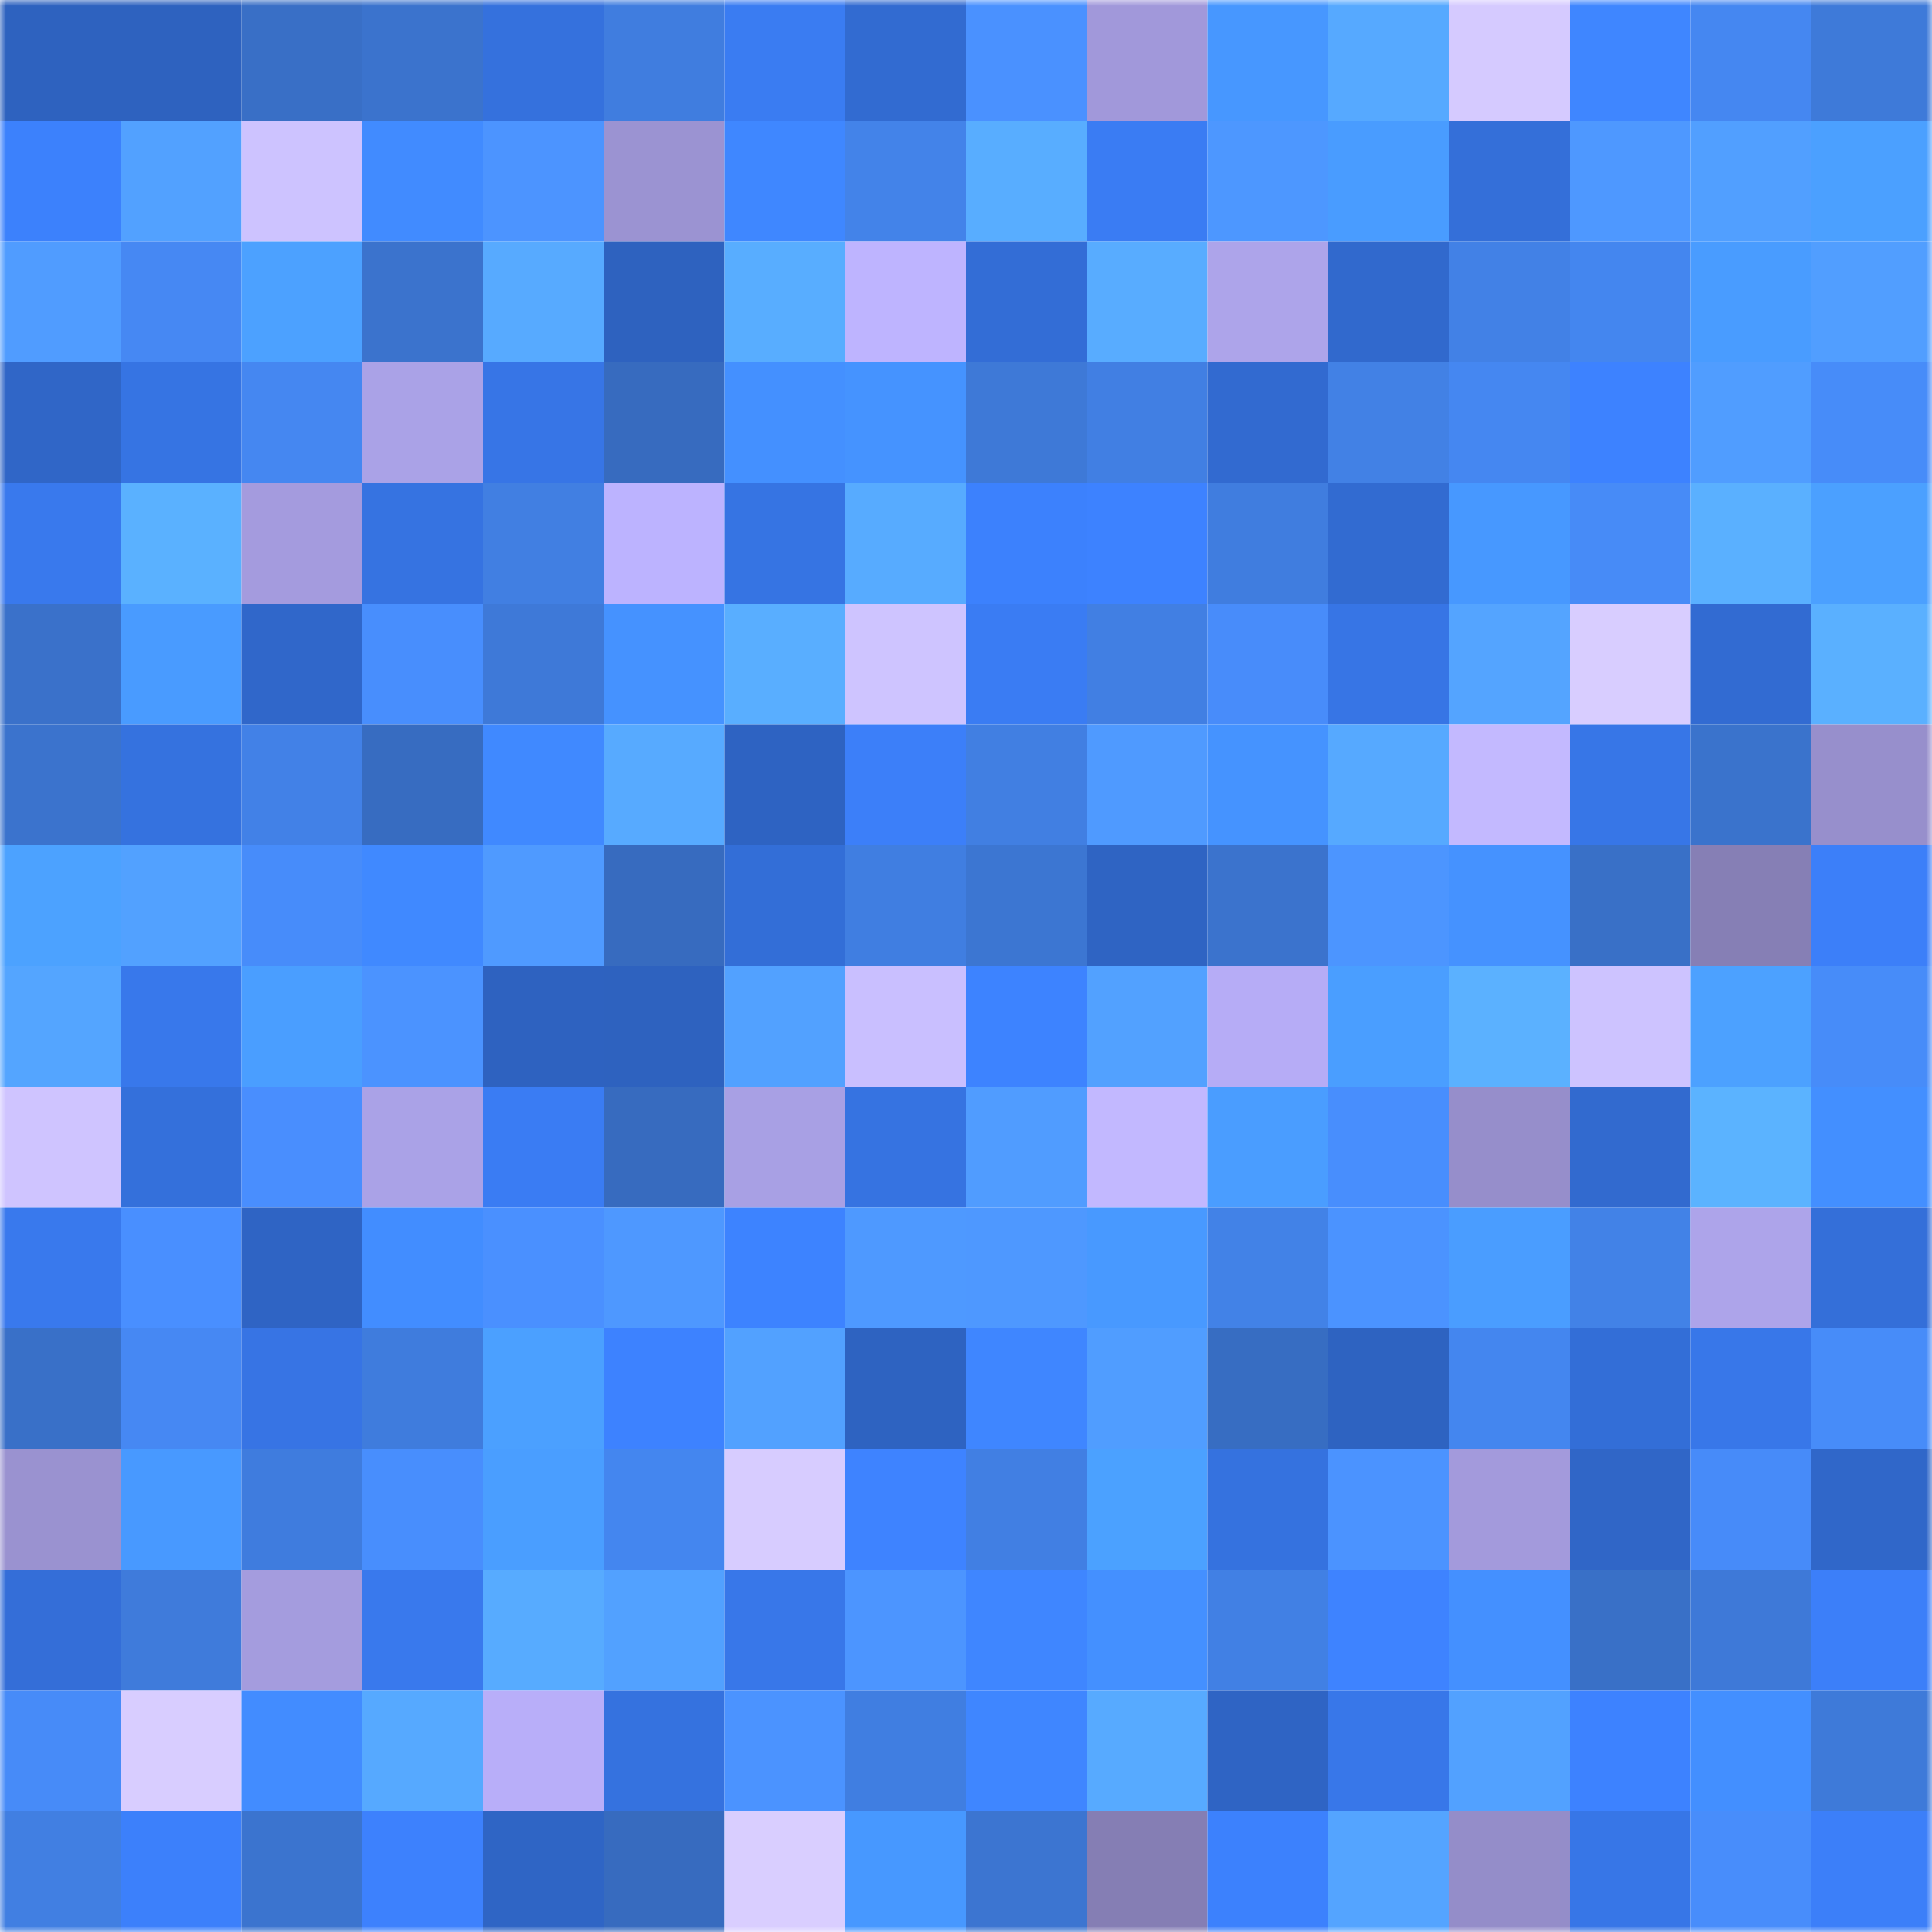 <svg viewBox="0 0 160 160" fill="none" role="img" xmlns="http://www.w3.org/2000/svg" width="240" height="240" name="basenames%2Caspdotx.base.eth"><mask id="1315475314" mask-type="alpha" maskUnits="userSpaceOnUse" x="0" y="0" width="160" height="160"><rect width="160" height="160" fill="#FFFFFF"></rect></mask><g mask="url(#1315475314)"><rect x="0" y="0" width="10" height="10" fill="#2e62bf"></rect><rect x="10" y="0" width="10" height="10" fill="#2e62bf"></rect><rect x="20" y="0" width="10" height="10" fill="#396fc6"></rect><rect x="30" y="0" width="10" height="10" fill="#3b73cd"></rect><rect x="40" y="0" width="10" height="10" fill="#3571dd"></rect><rect x="50" y="0" width="10" height="10" fill="#407ddf"></rect><rect x="60" y="0" width="10" height="10" fill="#3a7cf2"></rect><rect x="70" y="0" width="10" height="10" fill="#326bd1"></rect><rect x="80" y="0" width="10" height="10" fill="#4a91ff"></rect><rect x="90" y="0" width="10" height="10" fill="#a198da"></rect><rect x="100" y="0" width="10" height="10" fill="#4797ff"></rect><rect x="110" y="0" width="10" height="10" fill="#56a9ff"></rect><rect x="120" y="0" width="10" height="10" fill="#d5caff"></rect><rect x="130" y="0" width="10" height="10" fill="#3f86ff"></rect><rect x="140" y="0" width="10" height="10" fill="#4587f1"></rect><rect x="150" y="0" width="10" height="10" fill="#3e7ad9"></rect><rect x="0" y="10" width="10" height="10" fill="#3c81fc"></rect><rect x="10" y="10" width="10" height="10" fill="#52a1ff"></rect><rect x="20" y="10" width="10" height="10" fill="#cdc3ff"></rect><rect x="30" y="10" width="10" height="10" fill="#418bff"></rect><rect x="40" y="10" width="10" height="10" fill="#4c94ff"></rect><rect x="50" y="10" width="10" height="10" fill="#9b93d2"></rect><rect x="60" y="10" width="10" height="10" fill="#3f87ff"></rect><rect x="70" y="10" width="10" height="10" fill="#4383e9"></rect><rect x="80" y="10" width="10" height="10" fill="#58adff"></rect><rect x="90" y="10" width="10" height="10" fill="#3a7cf3"></rect><rect x="100" y="10" width="10" height="10" fill="#4d97ff"></rect><rect x="110" y="10" width="10" height="10" fill="#499cff"></rect><rect x="120" y="10" width="10" height="10" fill="#346fd9"></rect><rect x="130" y="10" width="10" height="10" fill="#4e98ff"></rect><rect x="140" y="10" width="10" height="10" fill="#519fff"></rect><rect x="150" y="10" width="10" height="10" fill="#4ba0ff"></rect><rect x="0" y="20" width="10" height="10" fill="#509cff"></rect><rect x="10" y="20" width="10" height="10" fill="#4688f3"></rect><rect x="20" y="20" width="10" height="10" fill="#4ca1ff"></rect><rect x="30" y="20" width="10" height="10" fill="#3b73cd"></rect><rect x="40" y="20" width="10" height="10" fill="#57aaff"></rect><rect x="50" y="20" width="10" height="10" fill="#2e62bf"></rect><rect x="60" y="20" width="10" height="10" fill="#58adff"></rect><rect x="70" y="20" width="10" height="10" fill="#beb4ff"></rect><rect x="80" y="20" width="10" height="10" fill="#336dd6"></rect><rect x="90" y="20" width="10" height="10" fill="#58acff"></rect><rect x="100" y="20" width="10" height="10" fill="#ada4ea"></rect><rect x="110" y="20" width="10" height="10" fill="#3169cd"></rect><rect x="120" y="20" width="10" height="10" fill="#4281e6"></rect><rect x="130" y="20" width="10" height="10" fill="#4486ef"></rect><rect x="140" y="20" width="10" height="10" fill="#499cff"></rect><rect x="150" y="20" width="10" height="10" fill="#519eff"></rect><rect x="0" y="30" width="10" height="10" fill="#3066c7"></rect><rect x="10" y="30" width="10" height="10" fill="#3674e3"></rect><rect x="20" y="30" width="10" height="10" fill="#4587f1"></rect><rect x="30" y="30" width="10" height="10" fill="#aaa2e7"></rect><rect x="40" y="30" width="10" height="10" fill="#3775e6"></rect><rect x="50" y="30" width="10" height="10" fill="#376bbf"></rect><rect x="60" y="30" width="10" height="10" fill="#4490ff"></rect><rect x="70" y="30" width="10" height="10" fill="#4593ff"></rect><rect x="80" y="30" width="10" height="10" fill="#3e79d7"></rect><rect x="90" y="30" width="10" height="10" fill="#417fe3"></rect><rect x="100" y="30" width="10" height="10" fill="#326ad0"></rect><rect x="110" y="30" width="10" height="10" fill="#4281e5"></rect><rect x="120" y="30" width="10" height="10" fill="#4587f1"></rect><rect x="130" y="30" width="10" height="10" fill="#3d82ff"></rect><rect x="140" y="30" width="10" height="10" fill="#509dff"></rect><rect x="150" y="30" width="10" height="10" fill="#478cf9"></rect><rect x="0" y="40" width="10" height="10" fill="#3979ed"></rect><rect x="10" y="40" width="10" height="10" fill="#5ab1ff"></rect><rect x="20" y="40" width="10" height="10" fill="#a49bde"></rect><rect x="30" y="40" width="10" height="10" fill="#3673e1"></rect><rect x="40" y="40" width="10" height="10" fill="#417fe2"></rect><rect x="50" y="40" width="10" height="10" fill="#bcb3ff"></rect><rect x="60" y="40" width="10" height="10" fill="#3674e3"></rect><rect x="70" y="40" width="10" height="10" fill="#57abff"></rect><rect x="80" y="40" width="10" height="10" fill="#3c81fd"></rect><rect x="90" y="40" width="10" height="10" fill="#3d82ff"></rect><rect x="100" y="40" width="10" height="10" fill="#407ddf"></rect><rect x="110" y="40" width="10" height="10" fill="#326bd1"></rect><rect x="120" y="40" width="10" height="10" fill="#4798ff"></rect><rect x="130" y="40" width="10" height="10" fill="#478bf7"></rect><rect x="140" y="40" width="10" height="10" fill="#5ab0ff"></rect><rect x="150" y="40" width="10" height="10" fill="#4ba0ff"></rect><rect x="0" y="50" width="10" height="10" fill="#3a71ca"></rect><rect x="10" y="50" width="10" height="10" fill="#499bff"></rect><rect x="20" y="50" width="10" height="10" fill="#3067ca"></rect><rect x="30" y="50" width="10" height="10" fill="#488efd"></rect><rect x="40" y="50" width="10" height="10" fill="#3e79d8"></rect><rect x="50" y="50" width="10" height="10" fill="#4592ff"></rect><rect x="60" y="50" width="10" height="10" fill="#59aeff"></rect><rect x="70" y="50" width="10" height="10" fill="#cec4ff"></rect><rect x="80" y="50" width="10" height="10" fill="#3a7cf3"></rect><rect x="90" y="50" width="10" height="10" fill="#417fe3"></rect><rect x="100" y="50" width="10" height="10" fill="#488cfa"></rect><rect x="110" y="50" width="10" height="10" fill="#3775e5"></rect><rect x="120" y="50" width="10" height="10" fill="#54a4ff"></rect><rect x="130" y="50" width="10" height="10" fill="#d8cdff"></rect><rect x="140" y="50" width="10" height="10" fill="#326bd2"></rect><rect x="150" y="50" width="10" height="10" fill="#5ab0ff"></rect><rect x="0" y="60" width="10" height="10" fill="#3b73cd"></rect><rect x="10" y="60" width="10" height="10" fill="#3572df"></rect><rect x="20" y="60" width="10" height="10" fill="#4281e7"></rect><rect x="30" y="60" width="10" height="10" fill="#376cc1"></rect><rect x="40" y="60" width="10" height="10" fill="#4089ff"></rect><rect x="50" y="60" width="10" height="10" fill="#57aaff"></rect><rect x="60" y="60" width="10" height="10" fill="#2e63c2"></rect><rect x="70" y="60" width="10" height="10" fill="#3c7ff9"></rect><rect x="80" y="60" width="10" height="10" fill="#417fe2"></rect><rect x="90" y="60" width="10" height="10" fill="#4f9aff"></rect><rect x="100" y="60" width="10" height="10" fill="#4593ff"></rect><rect x="110" y="60" width="10" height="10" fill="#56a9ff"></rect><rect x="120" y="60" width="10" height="10" fill="#c3b9ff"></rect><rect x="130" y="60" width="10" height="10" fill="#3776e7"></rect><rect x="140" y="60" width="10" height="10" fill="#3a73cc"></rect><rect x="150" y="60" width="10" height="10" fill="#978fcc"></rect><rect x="0" y="70" width="10" height="10" fill="#4ca2ff"></rect><rect x="10" y="70" width="10" height="10" fill="#52a1ff"></rect><rect x="20" y="70" width="10" height="10" fill="#478cfa"></rect><rect x="30" y="70" width="10" height="10" fill="#4089ff"></rect><rect x="40" y="70" width="10" height="10" fill="#4f9aff"></rect><rect x="50" y="70" width="10" height="10" fill="#376bbf"></rect><rect x="60" y="70" width="10" height="10" fill="#336ed7"></rect><rect x="70" y="70" width="10" height="10" fill="#407ee1"></rect><rect x="80" y="70" width="10" height="10" fill="#3c76d2"></rect><rect x="90" y="70" width="10" height="10" fill="#2f64c3"></rect><rect x="100" y="70" width="10" height="10" fill="#3b73cd"></rect><rect x="110" y="70" width="10" height="10" fill="#4c95ff"></rect><rect x="120" y="70" width="10" height="10" fill="#4592ff"></rect><rect x="130" y="70" width="10" height="10" fill="#3970c7"></rect><rect x="140" y="70" width="10" height="10" fill="#867fb5"></rect><rect x="150" y="70" width="10" height="10" fill="#3c7ff9"></rect><rect x="0" y="80" width="10" height="10" fill="#54a5ff"></rect><rect x="10" y="80" width="10" height="10" fill="#3878eb"></rect><rect x="20" y="80" width="10" height="10" fill="#4a9eff"></rect><rect x="30" y="80" width="10" height="10" fill="#4b93ff"></rect><rect x="40" y="80" width="10" height="10" fill="#2e62c0"></rect><rect x="50" y="80" width="10" height="10" fill="#2e62bf"></rect><rect x="60" y="80" width="10" height="10" fill="#52a1ff"></rect><rect x="70" y="80" width="10" height="10" fill="#c9bfff"></rect><rect x="80" y="80" width="10" height="10" fill="#3d83ff"></rect><rect x="90" y="80" width="10" height="10" fill="#52a1ff"></rect><rect x="100" y="80" width="10" height="10" fill="#b6acf6"></rect><rect x="110" y="80" width="10" height="10" fill="#4a9eff"></rect><rect x="120" y="80" width="10" height="10" fill="#5bb1ff"></rect><rect x="130" y="80" width="10" height="10" fill="#cdc3ff"></rect><rect x="140" y="80" width="10" height="10" fill="#4ca1ff"></rect><rect x="150" y="80" width="10" height="10" fill="#478cf9"></rect><rect x="0" y="90" width="10" height="10" fill="#cfc4ff"></rect><rect x="10" y="90" width="10" height="10" fill="#3470db"></rect><rect x="20" y="90" width="10" height="10" fill="#498efe"></rect><rect x="30" y="90" width="10" height="10" fill="#aaa2e7"></rect><rect x="40" y="90" width="10" height="10" fill="#3a7cf3"></rect><rect x="50" y="90" width="10" height="10" fill="#376bbf"></rect><rect x="60" y="90" width="10" height="10" fill="#a8a0e4"></rect><rect x="70" y="90" width="10" height="10" fill="#3673e1"></rect><rect x="80" y="90" width="10" height="10" fill="#509cff"></rect><rect x="90" y="90" width="10" height="10" fill="#c2b8ff"></rect><rect x="100" y="90" width="10" height="10" fill="#4a9dff"></rect><rect x="110" y="90" width="10" height="10" fill="#488efd"></rect><rect x="120" y="90" width="10" height="10" fill="#968ecb"></rect><rect x="130" y="90" width="10" height="10" fill="#326acf"></rect><rect x="140" y="90" width="10" height="10" fill="#5bb3ff"></rect><rect x="150" y="90" width="10" height="10" fill="#438fff"></rect><rect x="0" y="100" width="10" height="10" fill="#3979ed"></rect><rect x="10" y="100" width="10" height="10" fill="#498fff"></rect><rect x="20" y="100" width="10" height="10" fill="#2f64c4"></rect><rect x="30" y="100" width="10" height="10" fill="#428dff"></rect><rect x="40" y="100" width="10" height="10" fill="#4a90ff"></rect><rect x="50" y="100" width="10" height="10" fill="#4e98ff"></rect><rect x="60" y="100" width="10" height="10" fill="#3d83ff"></rect><rect x="70" y="100" width="10" height="10" fill="#4e99ff"></rect><rect x="80" y="100" width="10" height="10" fill="#4e98ff"></rect><rect x="90" y="100" width="10" height="10" fill="#4899ff"></rect><rect x="100" y="100" width="10" height="10" fill="#4282e7"></rect><rect x="110" y="100" width="10" height="10" fill="#4b93ff"></rect><rect x="120" y="100" width="10" height="10" fill="#4a9dff"></rect><rect x="130" y="100" width="10" height="10" fill="#4282e7"></rect><rect x="140" y="100" width="10" height="10" fill="#ada4ea"></rect><rect x="150" y="100" width="10" height="10" fill="#346fd9"></rect><rect x="0" y="110" width="10" height="10" fill="#3970c8"></rect><rect x="10" y="110" width="10" height="10" fill="#4688f3"></rect><rect x="20" y="110" width="10" height="10" fill="#3774e4"></rect><rect x="30" y="110" width="10" height="10" fill="#3f7cdd"></rect><rect x="40" y="110" width="10" height="10" fill="#4ba0ff"></rect><rect x="50" y="110" width="10" height="10" fill="#3d82ff"></rect><rect x="60" y="110" width="10" height="10" fill="#52a1ff"></rect><rect x="70" y="110" width="10" height="10" fill="#2e63c1"></rect><rect x="80" y="110" width="10" height="10" fill="#3f86ff"></rect><rect x="90" y="110" width="10" height="10" fill="#509dff"></rect><rect x="100" y="110" width="10" height="10" fill="#376dc2"></rect><rect x="110" y="110" width="10" height="10" fill="#2e63c1"></rect><rect x="120" y="110" width="10" height="10" fill="#4486ef"></rect><rect x="130" y="110" width="10" height="10" fill="#336ed7"></rect><rect x="140" y="110" width="10" height="10" fill="#3877e9"></rect><rect x="150" y="110" width="10" height="10" fill="#478cf9"></rect><rect x="0" y="120" width="10" height="10" fill="#9a92d0"></rect><rect x="10" y="120" width="10" height="10" fill="#4899ff"></rect><rect x="20" y="120" width="10" height="10" fill="#3f7cde"></rect><rect x="30" y="120" width="10" height="10" fill="#488efd"></rect><rect x="40" y="120" width="10" height="10" fill="#4a9eff"></rect><rect x="50" y="120" width="10" height="10" fill="#4486ef"></rect><rect x="60" y="120" width="10" height="10" fill="#d7ccff"></rect><rect x="70" y="120" width="10" height="10" fill="#3e83ff"></rect><rect x="80" y="120" width="10" height="10" fill="#417fe3"></rect><rect x="90" y="120" width="10" height="10" fill="#4ba1ff"></rect><rect x="100" y="120" width="10" height="10" fill="#3572df"></rect><rect x="110" y="120" width="10" height="10" fill="#4b93ff"></rect><rect x="120" y="120" width="10" height="10" fill="#a39adc"></rect><rect x="130" y="120" width="10" height="10" fill="#3066c7"></rect><rect x="140" y="120" width="10" height="10" fill="#478bf9"></rect><rect x="150" y="120" width="10" height="10" fill="#3067c9"></rect><rect x="0" y="130" width="10" height="10" fill="#346ed8"></rect><rect x="10" y="130" width="10" height="10" fill="#3f7bdb"></rect><rect x="20" y="130" width="10" height="10" fill="#a49cde"></rect><rect x="30" y="130" width="10" height="10" fill="#3979ed"></rect><rect x="40" y="130" width="10" height="10" fill="#57abff"></rect><rect x="50" y="130" width="10" height="10" fill="#52a1ff"></rect><rect x="60" y="130" width="10" height="10" fill="#3877e9"></rect><rect x="70" y="130" width="10" height="10" fill="#4c95ff"></rect><rect x="80" y="130" width="10" height="10" fill="#3f86ff"></rect><rect x="90" y="130" width="10" height="10" fill="#4490ff"></rect><rect x="100" y="130" width="10" height="10" fill="#4180e4"></rect><rect x="110" y="130" width="10" height="10" fill="#3e83ff"></rect><rect x="120" y="130" width="10" height="10" fill="#4490ff"></rect><rect x="130" y="130" width="10" height="10" fill="#3970c7"></rect><rect x="140" y="130" width="10" height="10" fill="#3e79d8"></rect><rect x="150" y="130" width="10" height="10" fill="#3c7ff9"></rect><rect x="0" y="140" width="10" height="10" fill="#478bf8"></rect><rect x="10" y="140" width="10" height="10" fill="#d8cdff"></rect><rect x="20" y="140" width="10" height="10" fill="#428cff"></rect><rect x="30" y="140" width="10" height="10" fill="#56a9ff"></rect><rect x="40" y="140" width="10" height="10" fill="#b8aef9"></rect><rect x="50" y="140" width="10" height="10" fill="#3572df"></rect><rect x="60" y="140" width="10" height="10" fill="#4b93ff"></rect><rect x="70" y="140" width="10" height="10" fill="#407ee1"></rect><rect x="80" y="140" width="10" height="10" fill="#3f86ff"></rect><rect x="90" y="140" width="10" height="10" fill="#57aaff"></rect><rect x="100" y="140" width="10" height="10" fill="#2f64c4"></rect><rect x="110" y="140" width="10" height="10" fill="#3877e9"></rect><rect x="120" y="140" width="10" height="10" fill="#52a1ff"></rect><rect x="130" y="140" width="10" height="10" fill="#3d82ff"></rect><rect x="140" y="140" width="10" height="10" fill="#438fff"></rect><rect x="150" y="140" width="10" height="10" fill="#3e7ad9"></rect><rect x="0" y="150" width="10" height="10" fill="#417fe2"></rect><rect x="10" y="150" width="10" height="10" fill="#3c80fb"></rect><rect x="20" y="150" width="10" height="10" fill="#3b74cf"></rect><rect x="30" y="150" width="10" height="10" fill="#3d81fd"></rect><rect x="40" y="150" width="10" height="10" fill="#2f65c5"></rect><rect x="50" y="150" width="10" height="10" fill="#376bbf"></rect><rect x="60" y="150" width="10" height="10" fill="#d9ceff"></rect><rect x="70" y="150" width="10" height="10" fill="#4798ff"></rect><rect x="80" y="150" width="10" height="10" fill="#3c75d1"></rect><rect x="90" y="150" width="10" height="10" fill="#857eb4"></rect><rect x="100" y="150" width="10" height="10" fill="#3c81fd"></rect><rect x="110" y="150" width="10" height="10" fill="#54a4ff"></rect><rect x="120" y="150" width="10" height="10" fill="#948dc9"></rect><rect x="130" y="150" width="10" height="10" fill="#3776e7"></rect><rect x="140" y="150" width="10" height="10" fill="#488dfb"></rect><rect x="150" y="150" width="10" height="10" fill="#3c7ff9"></rect></g></svg>